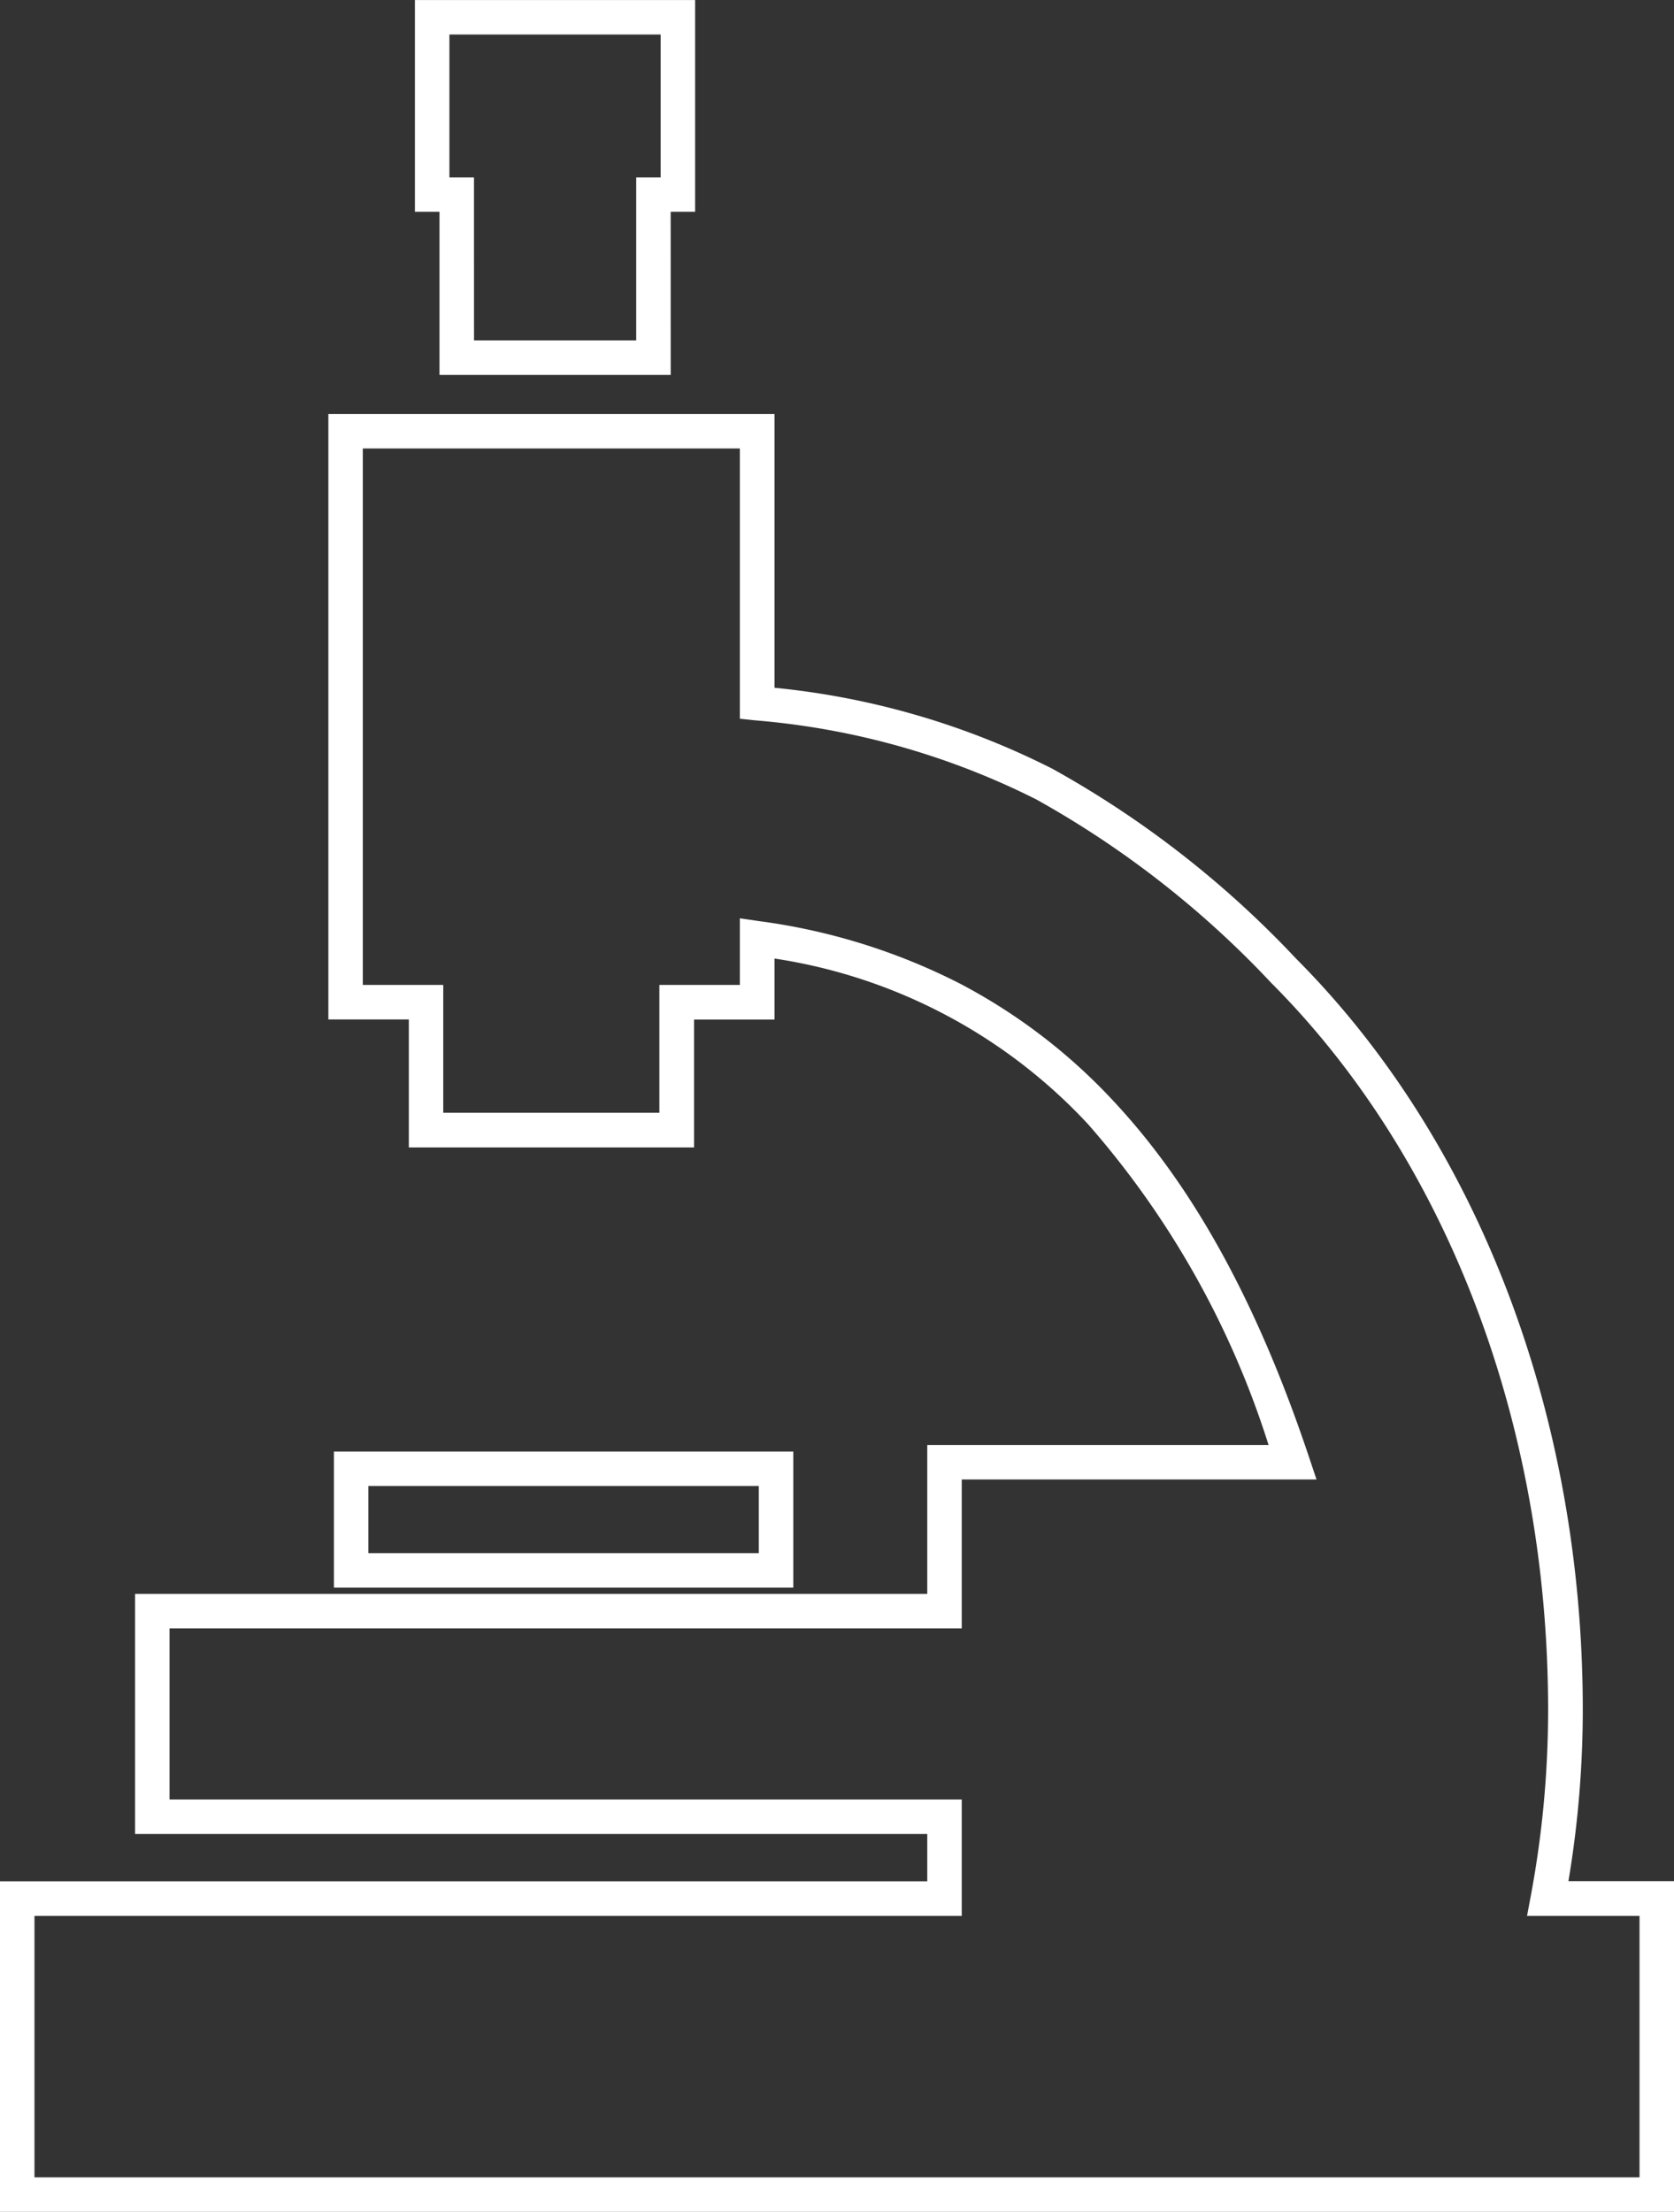 <svg xmlns="http://www.w3.org/2000/svg" width="58.254" height="76.937" viewBox="0 0 58.254 76.937">
  <rect x="0" y="0" width="58.254" height="76.937" fill="#333333" stroke="none"/>
  <g id="Raggruppa_349" data-name="Raggruppa 349" transform="translate(-166.048 -1223.31)">
    <path id="Tracciato_182" data-name="Tracciato 182" d="M57.654,74.295H-.6V62.8H31.668V61.152H4.1V52.8H31.668v-5.18H43.545a31.11,31.11,0,0,0-6.279-11.155A18.7,18.7,0,0,0,26.352,30.7v2.123h-2.8v4.447H13.627V32.818h-2.8V11.76H26.352v9.521A27.272,27.272,0,0,1,36.025,24.1,34.744,34.744,0,0,1,44.5,30.7c6.342,6.357,9.98,15.885,9.98,26.14a36.189,36.189,0,0,1-.5,5.955h3.676ZM.6,73.095H56.454V64H52.54l.133-.71a35.1,35.1,0,0,0,.6-6.445c0-9.94-3.51-19.159-9.63-25.293a33.624,33.624,0,0,0-8.18-6.386,26.57,26.57,0,0,0-9.781-2.751l-.536-.057v-9.4H12.025V31.618h2.8v4.447h7.521V31.618h2.8V29.3l.684.1a21.564,21.564,0,0,1,6.972,2.17,19.884,19.884,0,0,1,5.335,4.075c2.791,2.98,5.019,7.031,6.812,12.385l.265.791H32.868V54H5.3v5.951H32.868V64H.6Z" transform="translate(166.648 1225.952)" fill="#fff"/>
    <path id="Tracciato_183" data-name="Tracciato 183" d="M20.693,12.44H12.647V6.767h-.855V-.6h9.751V6.767h-.851Zm-6.845-1.2h5.645V5.567h.851V.6H12.992V5.567h.855Z" transform="translate(168.695 1223.911)" fill="#fff"/>
    <path id="Rettangolo_128" data-name="Rettangolo 128" d="M-.6-.6H15.386V4.135H-.6ZM14.186.6H.6V2.935H14.186Z" transform="translate(178.268 1274.399)" fill="#fff"/>
  </g>
</svg>
